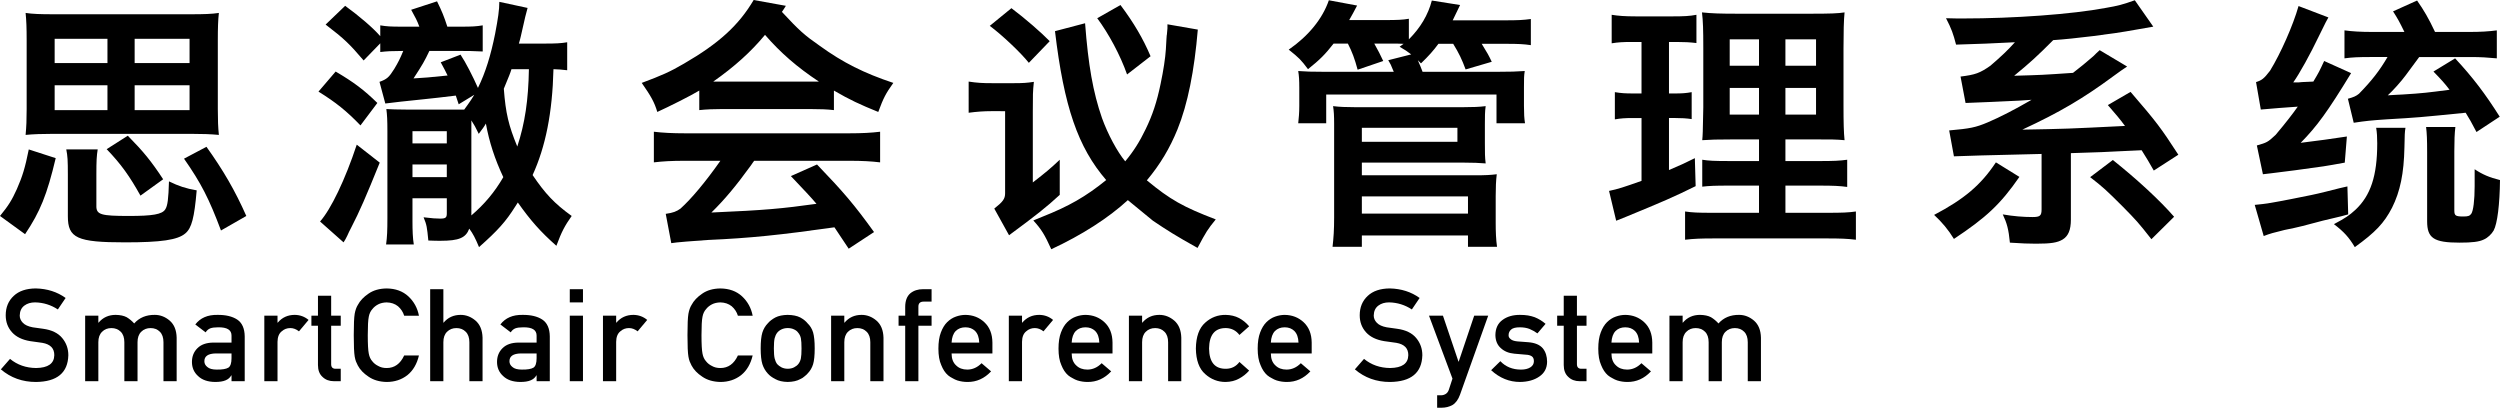 <!-- Generator: Adobe Illustrator 22.1.0, SVG Export Plug-In  -->
<svg version="1.1"
	 xmlns="http://www.w3.org/2000/svg" xmlns:xlink="http://www.w3.org/1999/xlink" xmlns:a="http://ns.adobe.com/AdobeSVGViewerExtensions/3.0/"
	 x="0px" y="0px" width="225.834px" height="36.83px" viewBox="0 0 225.834 36.83"
	 style="enable-background:new 0 0 225.834 36.83;" xml:space="preserve">
<defs>
</defs>
<g>
	<g>
		<path d="M0,19.509c0.763-0.93,1.073-1.431,1.526-2.433c0.501-1.145,0.739-1.908,1.073-3.577l2.433,0.787
			c-0.787,3.315-1.407,4.841-2.767,6.869L0,19.509z M19.676,9.85c0,1.025,0.024,1.622,0.095,2.337
			c-0.739-0.071-1.526-0.095-2.457-0.095H4.746c-0.882,0-1.741,0.024-2.433,0.095c0.071-0.763,0.095-1.359,0.095-2.337V3.649
			c0-1.121-0.024-1.789-0.095-2.48c0.62,0.095,1.359,0.119,2.457,0.119h12.521c1.121,0,1.86-0.024,2.48-0.119
			c-0.071,0.644-0.095,1.335-0.095,2.48V9.85z M4.937,3.506V5.7h4.77V3.506H4.937z M4.937,7.704v2.242h4.77V7.704H4.937z
			 M8.705,18.626c0,0.763,0.429,0.882,2.934,0.882c2.146,0,3.005-0.143,3.291-0.596c0.215-0.333,0.286-0.93,0.334-2.528
			c0.882,0.429,1.526,0.644,2.504,0.811c-0.214,2.48-0.453,3.41-1.025,3.887c-0.691,0.596-2.194,0.811-5.438,0.811
			c-4.341,0-5.175-0.382-5.175-2.361v-3.768c0-1.288-0.024-1.669-0.143-2.266h2.838c-0.095,0.596-0.119,1.025-0.119,2.266V18.626z
			 M12.688,17.672c-0.954-1.717-1.741-2.838-3.053-4.197l1.908-1.216c1.407,1.431,2.099,2.266,3.196,3.935L12.688,17.672z
			 M17.124,5.7V3.506h-4.961V5.7H17.124z M17.124,9.945V7.704h-4.961v2.242H17.124z M19.962,20.821
			c-1.073-2.862-1.789-4.269-3.339-6.487l2.027-1.073c1.502,2.099,2.576,3.936,3.601,6.249L19.962,20.821z"/>
		<path d="M30.32,6.463c1.622,0.954,2.552,1.646,3.768,2.838l-1.526,2.027c-1.264-1.312-2.218-2.075-3.792-3.053L30.32,6.463z
			 M34.303,14.691c-1.264,3.125-1.812,4.388-2.576,5.867c-0.143,0.262-0.263,0.524-0.358,0.739c-0.143,0.31-0.191,0.357-0.334,0.596
			l-2.123-1.884c0.978-1.097,2.266-3.768,3.315-6.94L34.303,14.691z M38.786,4.603c-0.429,0.906-0.62,1.24-1.431,2.48
			c1.192-0.072,1.192-0.072,3.077-0.262c-0.191-0.406-0.31-0.62-0.62-1.193l1.789-0.691c0.453,0.668,1.121,1.979,1.574,3.005
			c0.691-1.407,1.168-2.981,1.55-4.889c0.262-1.383,0.381-2.146,0.381-2.886l2.552,0.549c-0.071,0.214-0.286,1.073-0.62,2.6
			c-0.047,0.167-0.071,0.333-0.167,0.62h2.409c0.906,0,1.407-0.023,1.956-0.119v2.528c-0.405-0.048-0.906-0.096-1.24-0.096
			c-0.095,3.936-0.715,7.012-1.884,9.564c1.145,1.693,1.979,2.576,3.53,3.696c-0.62,0.883-0.906,1.407-1.383,2.695
			c-1.431-1.264-2.337-2.29-3.482-3.912c-0.071,0.12-0.071,0.12-0.214,0.334c-0.883,1.407-1.598,2.194-3.292,3.697
			c-0.334-0.811-0.548-1.216-0.882-1.669c-0.31,0.835-0.93,1.097-2.6,1.097c-0.286,0-0.549,0-1.097-0.024
			c-0.119-1.216-0.143-1.407-0.429-2.099c0.811,0.095,1.097,0.119,1.502,0.119c0.501,0,0.596-0.095,0.596-0.477v-1.359H37.26v2.075
			c0,0.835,0.024,1.526,0.12,2.099h-2.504c0.095-0.668,0.119-1.288,0.119-2.361v-7.87c0-0.978-0.024-1.479-0.095-2.003
			c0.501,0.024,0.93,0.047,1.765,0.047h4.198c0.453,0,0.477,0,1.073,0c0.095-0.143,0.095-0.143,0.31-0.429
			c0.167-0.238,0.453-0.644,0.596-0.906l-1.407,0.859c-0.119-0.382-0.167-0.501-0.262-0.787c-1.574,0.19-1.574,0.19-2.934,0.334
			c-1.789,0.19-2.552,0.262-3.434,0.381l-0.525-1.956c0.668-0.239,0.858-0.406,1.335-1.168c0.358-0.597,0.525-0.93,0.811-1.622
			h-0.143c-0.835,0-1.359,0.024-1.932,0.096V3.912l-1.503,1.55c-1.264-1.479-1.717-1.932-3.434-3.243l1.765-1.693
			c1.312,0.954,2.504,1.979,3.172,2.743V2.29c0.572,0.096,0.93,0.119,1.932,0.119h1.598c-0.19-0.524-0.381-0.882-0.739-1.526
			l2.337-0.763c0.453,0.93,0.62,1.335,0.93,2.289h1.264c0.978,0,1.359-0.023,1.932-0.119v2.361c-1.145-0.048-1.168-0.048-1.86-0.048
			H38.786z M40.36,11.854H37.26v1.097h3.101V11.854z M40.36,14.858H37.26v1.145h3.101V14.858z M42.579,19.461
			c1.192-1.025,2.099-2.099,2.886-3.458c-0.763-1.622-1.264-3.148-1.574-4.841c-0.143,0.262-0.286,0.453-0.644,0.93
			c-0.286-0.596-0.405-0.811-0.667-1.216c0,0.358,0,0.429,0,0.858V19.461z M46.204,6.249c-0.143,0.453-0.167,0.477-0.692,1.765
			c0.167,2.218,0.43,3.315,1.216,5.223c0.692-2.099,1.002-4.198,1.05-6.988H46.204z"/>
		<path d="M70.99,0.525c-0.191,0.31-0.191,0.31-0.357,0.548c1.574,1.693,2.027,2.099,3.434,3.077
			c2.075,1.502,3.983,2.457,6.63,3.339c-0.692,0.978-0.883,1.335-1.36,2.624c-1.646-0.668-2.576-1.097-4.006-1.932v1.765
			c-0.62-0.071-1.24-0.095-2.146-0.095h-7.966c-0.691,0-1.407,0.024-2.051,0.095V8.181c-0.691,0.429-2.79,1.479-3.792,1.932
			c-0.262-0.882-0.572-1.431-1.407-2.624c1.789-0.667,2.552-1.001,3.816-1.741C64.957,3.912,66.745,2.266,68.081,0L70.99,0.525z
			 M60.139,19.318c0.668-0.096,0.978-0.215,1.336-0.477c0.978-0.882,2.242-2.385,3.601-4.317H61.88
			c-1.216,0-2.027,0.048-2.814,0.143v-2.767c0.787,0.096,1.693,0.143,2.814,0.143h14.834c1.168,0,2.003-0.047,2.79-0.143v2.767
			c-0.787-0.095-1.598-0.143-2.79-0.143h-8.586c-0.119,0.167-0.167,0.215-0.286,0.405c-1.383,1.908-2.409,3.125-3.578,4.269
			c4.937-0.214,6.392-0.357,9.492-0.787c-0.572-0.668-0.978-1.097-2.313-2.504l2.361-1.049c2.385,2.48,3.363,3.625,5.151,6.105
			l-2.29,1.502c-0.692-1.049-0.835-1.264-1.288-1.932c-4.889,0.691-7.608,0.978-11.448,1.145c-1.073,0.072-2.957,0.215-3.291,0.286
			L60.139,19.318z M73.161,7.37c0.31,0,0.477,0,0.811,0c-1.979-1.312-3.458-2.6-4.865-4.221c-1.264,1.526-2.743,2.862-4.675,4.221
			c0.382,0,0.572,0,0.811,0H73.161z"/>
		<path d="M89.553,10.041c-0.691,0-1.335,0.048-2.051,0.144V7.37c0.787,0.119,1.264,0.143,2.075,0.143h2.051
			c0.763,0,1.145-0.024,1.765-0.119c-0.095,0.93-0.095,1.121-0.095,2.719v6.368c1.168-0.906,1.574-1.24,2.433-2.051v3.172
			c-1.216,1.121-2.123,1.836-4.579,3.649l-1.335-2.409c0.787-0.62,0.978-0.882,0.978-1.383v-7.417H89.553z M92.939,5.676
			c-0.715-0.906-2.433-2.528-3.53-3.339l1.956-1.598c1.24,0.93,2.719,2.218,3.458,2.981L92.939,5.676z M94.156,19.581
			c2.409-0.954,3.911-1.812,5.771-3.315c-2.552-2.958-3.816-6.63-4.626-13.451l2.719-0.715c0.286,3.768,0.715,6.225,1.526,8.562
			c0.524,1.455,1.383,3.053,2.099,3.912c0.739-0.882,1.312-1.789,1.836-2.886c0.62-1.264,1.025-2.48,1.359-4.102
			c0.262-1.24,0.429-2.361,0.477-3.125c0.048-0.834,0.071-1.335,0.095-1.359c0.024-0.262,0.048-0.477,0.048-0.548
			c0-0.096,0-0.263,0-0.358l2.743,0.477c-0.31,3.697-0.906,6.726-1.836,9.015c-0.691,1.693-1.55,3.148-2.767,4.603
			c2.099,1.741,3.292,2.409,6.225,3.529c-0.739,0.906-0.858,1.097-1.646,2.576c-1.932-1.073-2.791-1.622-4.03-2.457
			c-0.024-0.024-0.024-0.024-2.266-1.86c-1.765,1.622-4.149,3.148-6.916,4.436c-0.596-1.312-0.882-1.789-1.622-2.6L94.156,19.581z
			 M101.812,6.726c-0.62-1.765-1.669-3.697-2.695-5.08l2.099-1.193c1.216,1.622,2.051,3.053,2.719,4.627L101.812,6.726z"/>
		<path d="M133.849,3.959c0.572,0.93,0.596,0.978,0.906,1.622l-2.361,0.691c-0.334-0.906-0.596-1.455-1.121-2.313h-1.336
			c-0.453,0.62-0.882,1.097-1.574,1.765l-0.286-0.286c0.214,0.477,0.31,0.739,0.429,1.049h6.654c1.359,0,1.789-0.024,2.576-0.072
			c-0.071,0.429-0.071,0.716-0.071,1.479v1.669c0,0.715,0.024,1.121,0.095,1.574h-2.576v-2.6h-15.383v2.6h-2.528
			c0.048-0.477,0.096-0.906,0.096-1.574V7.942c0-0.715-0.024-1.073-0.096-1.526c0.716,0.048,1.121,0.072,2.504,0.072h6.129
			c-0.024-0.072-0.048-0.119-0.072-0.167c-0.191-0.477-0.214-0.525-0.429-0.882l2.075-0.525c-0.381-0.286-0.548-0.405-1.049-0.691
			c0.167-0.12,0.263-0.191,0.358-0.263c-0.429-0.024-0.787-0.024-1.073-0.024h-1.574c0.382,0.668,0.525,0.978,0.811,1.574
			l-2.313,0.787c-0.262-0.978-0.501-1.622-0.882-2.361h-1.288c-0.763,0.978-1.24,1.455-2.313,2.313
			c-0.644-0.858-0.787-1.001-1.741-1.765c1.789-1.24,3.053-2.791,3.625-4.46l2.552,0.477c-0.31,0.596-0.429,0.811-0.715,1.312h3.268
			c1.073,0,1.574-0.023,2.123-0.119v1.86c1.049-1.049,1.741-2.218,2.075-3.506l2.552,0.405c-0.238,0.501-0.453,0.954-0.667,1.383
			h4.722c1.168,0,1.646-0.024,2.337-0.119v2.361c-0.644-0.096-1.169-0.12-2.218-0.12H133.849z M120.374,22.299
			c0.095-0.834,0.143-1.55,0.143-2.647v-8.491c0-0.691-0.024-1.121-0.095-1.574c0.572,0.072,1.192,0.096,2.003,0.096h9.73
			c0.882,0,1.479-0.024,2.051-0.096c-0.071,0.501-0.071,0.954-0.071,1.622v1.693c0,0.882,0,1.288,0.071,1.86
			c-0.596-0.048-1.145-0.072-1.956-0.072h-9.229v1.145h10.231c0.882,0,1.407-0.024,1.956-0.096
			c-0.072,0.596-0.096,1.192-0.096,1.979v2.409c0,0.811,0.024,1.479,0.12,2.17h-2.624v-1.025h-9.587v1.025H120.374z M123.021,12.807
			h8.633v-1.264h-8.633V12.807z M123.021,19.294h9.587v-1.55h-9.587V19.294z"/>
		<path d="M150.765,8.443h0.548c0.62,0,0.978-0.024,1.502-0.119v2.433c-0.477-0.072-0.954-0.096-1.502-0.096h-0.548v4.699
			c1.264-0.549,1.335-0.573,2.337-1.073l0.072,2.528c-1.979,0.978-2.981,1.407-6.225,2.743c-0.597,0.239-0.668,0.262-0.954,0.382
			l-0.644-2.695c0.811-0.167,1.312-0.333,2.934-0.906v-5.676h-0.787c-0.692,0-1.073,0.024-1.622,0.12V8.324
			c0.572,0.095,0.93,0.119,1.669,0.119h0.739V3.792h-0.906c-0.763,0-1.192,0.024-1.789,0.12V1.336
			c0.573,0.095,1.193,0.143,2.17,0.143h3.363c0.954,0,1.526-0.024,2.123-0.143v2.552c-0.596-0.072-1.097-0.096-1.765-0.096h-0.715
			V8.443z M165.122,19.223c1.264,0,1.884-0.024,2.528-0.119v2.552c-0.763-0.095-1.407-0.119-2.695-0.119h-10.041
			c-1.264,0-1.884,0.024-2.695,0.119v-2.552c0.644,0.095,1.168,0.119,2.409,0.119h4.269v-2.457h-2.647
			c-1.36,0-1.86,0.024-2.48,0.096v-2.433c0.596,0.095,1.073,0.119,2.457,0.119h2.671v-1.956h-2.266
			c-1.598,0-2.146,0.024-2.862,0.071c0.048-0.548,0.048-0.548,0.095-2.957v-5.39c0-1.622-0.024-2.409-0.119-3.196
			c0.906,0.095,1.669,0.119,3.22,0.119h6.583c1.765,0,2.48-0.024,3.077-0.119c-0.072,0.691-0.096,1.812-0.096,3.268v5.08
			c0,1.669,0.024,2.504,0.096,3.196c-0.787-0.071-1.169-0.071-2.6-0.071h-2.743v1.956h3.053c1.312,0,1.836-0.024,2.528-0.119v2.457
			c-0.691-0.096-1.288-0.12-2.504-0.12h-3.076v2.457H165.122z M158.897,3.554h-2.647v2.385h2.647V3.554z M158.897,7.942h-2.647
			v2.409h2.647V7.942z M164.049,5.938V3.554h-2.766v2.385H164.049z M164.049,10.351V7.942h-2.766v2.409H164.049z"/>
		<path d="M182.42,15.979c-1.717,2.48-3.005,3.673-5.915,5.604c-0.525-0.859-1.073-1.502-1.789-2.17
			c2.719-1.431,4.222-2.695,5.581-4.746L182.42,15.979z M176.076,11.782c1.884-0.167,2.385-0.262,3.506-0.739
			c1.121-0.477,2.409-1.145,3.936-2.027c-0.477,0.024-0.835,0.048-1.073,0.072c-1.002,0.047-1.002,0.047-2.552,0.119
			c-1.335,0.048-1.335,0.048-2.337,0.095l-0.453-2.385c1.335-0.167,1.741-0.31,2.695-0.978c1.001-0.858,1.574-1.407,2.218-2.123
			c-2.337,0.119-2.957,0.143-5.318,0.215c-0.262-1.002-0.405-1.407-0.906-2.385c0.668,0.023,1.169,0.023,1.502,0.023
			c4.651,0,9.874-0.381,12.927-0.954c1.121-0.191,1.55-0.31,2.624-0.692l1.669,2.385c-0.406,0.072-0.406,0.072-1.646,0.287
			c-2.051,0.381-5.557,0.811-7.393,0.93c-1.455,1.455-2.075,2.027-3.53,3.219c2.504-0.071,2.504-0.071,5.318-0.262
			c0.644-0.501,1.24-0.978,1.693-1.383c0.119-0.095,0.119-0.095,0.405-0.381c0.096-0.096,0.143-0.143,0.31-0.286l2.48,1.479
			c-0.477,0.31-0.596,0.405-1.192,0.834c-2.814,2.075-4.889,3.292-8.276,4.866c3.983-0.072,3.983-0.072,9.277-0.334
			c-0.5-0.668-0.763-0.978-1.55-1.884l2.051-1.192c2.385,2.767,2.719,3.22,4.317,5.676l-2.218,1.431
			c-0.5-0.882-0.548-0.954-1.097-1.836c-0.882,0.048-1.622,0.072-2.075,0.096c-1.312,0.071-1.312,0.071-4.317,0.167v6.01
			c0,0.93-0.238,1.479-0.739,1.789c-0.477,0.286-1.049,0.381-2.409,0.381c-0.572,0-1.383-0.024-2.361-0.095
			c-0.119-1.216-0.262-1.741-0.644-2.552c0.954,0.167,1.86,0.239,2.695,0.239c0.668,0,0.811-0.119,0.811-0.692v-5.008
			c-5.915,0.143-5.915,0.143-7.918,0.215L176.076,11.782z M194.345,21.608c-1.216-1.55-1.383-1.717-2.576-2.934
			c-1.503-1.502-1.789-1.765-2.958-2.671l2.051-1.55c2.242,1.789,4.269,3.673,5.533,5.127L194.345,21.608z"/>
		<path d="M212.121,19.366c-0.596,0.167-0.596,0.167-1.312,0.334c-0.834,0.191-0.834,0.191-2.814,0.716
			c-0.692,0.167-0.692,0.167-1.622,0.357c-0.978,0.239-1.336,0.334-1.884,0.549l-0.811-2.814c1.073-0.095,1.693-0.215,3.292-0.525
			c1.669-0.333,2.075-0.405,3.124-0.667c1.312-0.334,1.312-0.334,1.956-0.477L212.121,19.366z M210.332,1.574
			c-0.167,0.286-0.167,0.286-0.883,1.741c-0.739,1.55-1.741,3.363-2.29,4.126c0.191,0,0.191,0,0.501,0
			c0.119-0.024,0.239-0.024,1.312-0.072c0.5-0.835,0.548-0.93,0.978-1.86l2.433,1.097c-2.123,3.482-3.077,4.794-4.555,6.296
			c2.075-0.263,2.266-0.286,4.174-0.572l-0.191,2.361c-1.836,0.334-1.836,0.334-4.508,0.692c-1.264,0.167-1.383,0.167-2.075,0.262
			c-0.405,0.047-0.405,0.047-0.811,0.095l-0.548-2.6c0.906-0.262,0.978-0.286,1.693-0.954c0.906-1.073,1.55-1.908,2.003-2.552
			c-0.859,0.048-2.528,0.191-3.339,0.262l-0.43-2.48c0.525-0.167,0.716-0.31,1.264-1.026c0.954-1.55,2.075-4.078,2.576-5.843
			L210.332,1.574z M217.296,11.543c-0.072,0.405-0.072,0.62-0.095,1.765c-0.048,2.361-0.382,3.983-1.121,5.461
			c-0.715,1.383-1.502,2.218-3.363,3.554c-0.525-0.882-0.978-1.383-1.884-2.075c1.073-0.573,1.383-0.787,1.932-1.288
			c1.383-1.288,1.979-3.077,1.979-6.01c0-0.572-0.024-0.954-0.096-1.407H217.296z M223.043,2.886c1.049,0,1.789-0.047,2.504-0.143
			v2.528c-0.739-0.072-1.479-0.119-2.29-0.119h-4.722c-0.405,0.548-0.811,1.097-1.216,1.646c-0.382,0.524-1.168,1.407-1.622,1.812
			c0.549-0.024,1.026-0.072,1.312-0.072c1.908-0.119,2.242-0.167,4.269-0.429c-0.453-0.596-0.715-0.882-1.455-1.646l1.956-1.192
			c1.598,1.717,2.719,3.196,4.03,5.271l-2.099,1.383c-0.453-0.882-0.644-1.192-0.978-1.741c-4.293,0.429-4.293,0.429-7.131,0.596
			c-1.407,0.095-1.884,0.143-2.981,0.31l-0.525-2.17c0.525-0.143,0.739-0.239,1.002-0.453c1.168-1.192,1.884-2.123,2.576-3.315
			h-1.598c-0.978,0-1.598,0.023-2.29,0.119V2.743c0.692,0.096,1.479,0.143,2.528,0.143h2.886c-0.43-0.882-0.596-1.192-1.026-1.86
			l2.17-0.978c0.62,0.882,1.049,1.622,1.622,2.838H223.043z M221.803,11.472c-0.071,0.572-0.095,1.24-0.095,2.194v5.342
			c0,0.477,0.119,0.548,0.811,0.548c0.429,0,0.572-0.048,0.715-0.238c0.191-0.263,0.31-1.24,0.31-2.504v-1.526
			c0.715,0.477,1.335,0.739,2.29,0.978c-0.024,2.194-0.238,3.935-0.572,4.555c-0.191,0.334-0.549,0.668-0.882,0.811
			c-0.43,0.214-1.073,0.286-2.194,0.286c-2.337,0-2.934-0.406-2.934-1.932v-6.225c0-1.168-0.024-1.717-0.095-2.29H221.803z"/>
	</g>
	<g>
		<path d="M3.263,33.244c1.08-0.015,1.627-0.401,1.642-1.157c0.007-0.62-0.354-0.992-1.083-1.118
			c-0.334-0.045-0.701-0.097-1.1-0.154c-0.715-0.118-1.258-0.382-1.63-0.792c-0.384-0.422-0.576-0.935-0.576-1.54
			c0-0.726,0.242-1.311,0.724-1.756c0.468-0.441,1.131-0.665,1.99-0.673c1.034,0.023,1.933,0.31,2.697,0.861l-0.701,1.038
			c-0.624-0.411-1.31-0.624-2.058-0.639c-0.388,0-0.711,0.097-0.969,0.291c-0.27,0.202-0.409,0.502-0.417,0.901
			c0,0.239,0.093,0.456,0.279,0.65c0.187,0.198,0.485,0.334,0.896,0.411c0.228,0.038,0.54,0.082,0.935,0.131
			c0.779,0.106,1.355,0.386,1.728,0.838c0.369,0.444,0.553,0.961,0.553,1.551c-0.042,1.588-1.015,2.394-2.919,2.417
			c-1.231,0-2.29-0.38-3.176-1.14l0.827-0.946C1.564,32.961,2.351,33.236,3.263,33.244z"/>
		<path d="M7.692,28.518h1.192v0.627h0.022c0.392-0.468,0.907-0.701,1.545-0.701c0.411,0.007,0.741,0.078,0.992,0.211
			c0.247,0.148,0.473,0.336,0.679,0.564c0.463-0.525,1.085-0.783,1.864-0.775c0.49,0,0.938,0.173,1.345,0.519
			c0.403,0.35,0.612,0.863,0.627,1.54v3.934h-1.191v-3.523c0-0.414-0.108-0.729-0.325-0.946c-0.217-0.22-0.496-0.331-0.838-0.331
			c-0.342,0-0.623,0.11-0.844,0.331c-0.224,0.217-0.336,0.532-0.336,0.946v3.523h-1.191v-3.523c0-0.414-0.108-0.729-0.325-0.946
			c-0.221-0.22-0.502-0.331-0.844-0.331c-0.342,0-0.622,0.11-0.838,0.331c-0.228,0.217-0.342,0.532-0.342,0.946v3.523H7.692V28.518z
			"/>
		<path d="M20.913,33.911H20.89c-0.11,0.201-0.281,0.35-0.513,0.445c-0.228,0.099-0.543,0.148-0.946,0.148
			c-0.662-0.008-1.171-0.183-1.528-0.524c-0.376-0.334-0.564-0.762-0.564-1.283c0-0.498,0.163-0.91,0.49-1.237
			c0.327-0.334,0.806-0.505,1.437-0.513h1.648v-0.621c0.007-0.521-0.397-0.773-1.214-0.758c-0.297,0-0.53,0.03-0.701,0.091
			c-0.179,0.072-0.319,0.194-0.422,0.365l-0.935-0.713c0.452-0.593,1.119-0.881,2.001-0.866c0.745-0.008,1.34,0.133,1.784,0.422
			c0.445,0.296,0.671,0.806,0.679,1.528v4.042h-1.191V33.911z M20.913,31.927h-1.425c-0.692,0.015-1.034,0.252-1.026,0.712
			c0,0.202,0.089,0.373,0.268,0.513c0.171,0.156,0.454,0.234,0.849,0.234c0.498,0.007,0.85-0.051,1.055-0.177
			c0.187-0.125,0.28-0.411,0.28-0.855V31.927z"/>
		<path d="M23.877,28.518h1.192v0.627h0.022c0.392-0.468,0.905-0.701,1.54-0.701c0.475,0.007,0.889,0.16,1.243,0.456l-0.867,1.032
			c-0.25-0.198-0.511-0.296-0.781-0.296c-0.304,0-0.564,0.099-0.781,0.296c-0.243,0.194-0.369,0.507-0.376,0.941v3.563h-1.192
			V28.518z"/>
		<path d="M28.723,26.716h1.192v1.801h0.866v0.907h-0.866v3.449c-0.008,0.3,0.133,0.447,0.422,0.439h0.444v1.123H30.16
			c-0.418,0-0.76-0.129-1.026-0.388c-0.273-0.247-0.411-0.604-0.411-1.072v-3.552H28.13v-0.907h0.593V26.716z"/>
		<path d="M37.845,32.109c-0.182,0.771-0.53,1.365-1.043,1.779c-0.528,0.411-1.154,0.616-1.876,0.616
			c-0.653-0.015-1.199-0.175-1.636-0.479c-0.444-0.292-0.768-0.631-0.969-1.015c-0.061-0.125-0.116-0.245-0.166-0.359
			c-0.045-0.118-0.083-0.266-0.114-0.444c-0.057-0.334-0.085-0.977-0.085-1.927c0-0.965,0.029-1.611,0.085-1.938
			c0.061-0.327,0.154-0.591,0.28-0.792c0.201-0.384,0.524-0.726,0.969-1.026c0.437-0.304,0.983-0.46,1.636-0.468
			c0.802,0.008,1.456,0.246,1.961,0.713c0.505,0.471,0.825,1.055,0.958,1.75h-1.334c-0.103-0.334-0.289-0.619-0.559-0.855
			c-0.281-0.224-0.624-0.34-1.026-0.348c-0.296,0.008-0.551,0.066-0.764,0.177c-0.217,0.114-0.392,0.256-0.524,0.427
			c-0.164,0.179-0.272,0.409-0.325,0.69c-0.061,0.296-0.091,0.854-0.091,1.67c0,0.817,0.031,1.371,0.091,1.659
			c0.053,0.289,0.162,0.522,0.325,0.701c0.133,0.171,0.308,0.31,0.524,0.416c0.213,0.125,0.467,0.188,0.764,0.188
			c0.707,0,1.235-0.378,1.585-1.135H37.845z"/>
		<path d="M38.859,26.124h1.192v3.021h0.022c0.392-0.468,0.905-0.701,1.54-0.701c0.49,0,0.938,0.173,1.345,0.519
			c0.403,0.35,0.614,0.863,0.633,1.54v3.934H42.4v-3.523c0-0.414-0.11-0.729-0.331-0.946c-0.217-0.22-0.496-0.331-0.838-0.331
			c-0.342,0-0.623,0.11-0.844,0.331c-0.224,0.217-0.336,0.532-0.336,0.946v3.523h-1.192V26.124z"/>
		<path d="M48.472,33.911h-0.023c-0.11,0.201-0.281,0.35-0.513,0.445c-0.228,0.099-0.543,0.148-0.946,0.148
			c-0.662-0.008-1.171-0.183-1.528-0.524c-0.376-0.334-0.564-0.762-0.564-1.283c0-0.498,0.163-0.91,0.49-1.237
			c0.327-0.334,0.806-0.505,1.437-0.513h1.648v-0.621c0.007-0.521-0.397-0.773-1.214-0.758c-0.297,0-0.53,0.03-0.701,0.091
			c-0.179,0.072-0.319,0.194-0.422,0.365l-0.935-0.713c0.452-0.593,1.119-0.881,2.001-0.866c0.745-0.008,1.34,0.133,1.784,0.422
			c0.445,0.296,0.671,0.806,0.679,1.528v4.042h-1.191V33.911z M48.472,31.927h-1.425c-0.692,0.015-1.034,0.252-1.026,0.712
			c0,0.202,0.089,0.373,0.268,0.513c0.171,0.156,0.454,0.234,0.849,0.234c0.498,0.007,0.85-0.051,1.055-0.177
			c0.187-0.125,0.28-0.411,0.28-0.855V31.927z"/>
		<path d="M51.47,26.124h1.192v1.191H51.47V26.124z M51.47,28.518h1.192v5.918H51.47V28.518z"/>
		<path d="M54.468,28.518h1.192v0.627h0.022c0.392-0.468,0.905-0.701,1.54-0.701c0.475,0.007,0.889,0.16,1.243,0.456l-0.867,1.032
			c-0.25-0.198-0.511-0.296-0.781-0.296c-0.304,0-0.564,0.099-0.781,0.296c-0.243,0.194-0.369,0.507-0.376,0.941v3.563h-1.192
			V28.518z"/>
		<path d="M67.991,32.109c-0.182,0.771-0.53,1.365-1.043,1.779c-0.528,0.411-1.154,0.616-1.876,0.616
			c-0.653-0.015-1.199-0.175-1.636-0.479c-0.444-0.292-0.768-0.631-0.969-1.015c-0.061-0.125-0.116-0.245-0.166-0.359
			c-0.045-0.118-0.083-0.266-0.114-0.444c-0.057-0.334-0.085-0.977-0.085-1.927c0-0.965,0.029-1.611,0.085-1.938
			c0.061-0.327,0.154-0.591,0.28-0.792c0.201-0.384,0.524-0.726,0.969-1.026c0.437-0.304,0.983-0.46,1.636-0.468
			c0.802,0.008,1.456,0.246,1.961,0.713c0.505,0.471,0.825,1.055,0.958,1.75h-1.334c-0.103-0.334-0.289-0.619-0.559-0.855
			c-0.281-0.224-0.624-0.34-1.026-0.348c-0.296,0.008-0.551,0.066-0.764,0.177c-0.217,0.114-0.392,0.256-0.524,0.427
			c-0.164,0.179-0.272,0.409-0.325,0.69c-0.061,0.296-0.091,0.854-0.091,1.67c0,0.817,0.031,1.371,0.091,1.659
			c0.053,0.289,0.162,0.522,0.325,0.701c0.133,0.171,0.308,0.31,0.524,0.416c0.213,0.125,0.467,0.188,0.764,0.188
			c0.707,0,1.235-0.378,1.585-1.135H67.991z"/>
		<path d="M68.715,31.471c0-0.624,0.051-1.103,0.154-1.437c0.106-0.327,0.27-0.602,0.49-0.827c0.164-0.197,0.392-0.374,0.684-0.53
			c0.289-0.148,0.66-0.226,1.112-0.233c0.467,0.007,0.846,0.085,1.135,0.233c0.285,0.156,0.505,0.333,0.661,0.53
			c0.236,0.225,0.403,0.5,0.501,0.827c0.095,0.334,0.143,0.813,0.143,1.437c0,0.623-0.047,1.098-0.143,1.425
			c-0.099,0.327-0.266,0.61-0.501,0.849c-0.076,0.087-0.169,0.173-0.279,0.257c-0.099,0.095-0.226,0.177-0.382,0.245
			c-0.289,0.163-0.667,0.249-1.135,0.256c-0.452-0.008-0.823-0.093-1.112-0.256c-0.292-0.148-0.521-0.315-0.684-0.502
			c-0.22-0.239-0.384-0.522-0.49-0.849C68.767,32.569,68.715,32.094,68.715,31.471z M72.404,31.482c0-0.422-0.019-0.73-0.057-0.924
			c-0.038-0.186-0.116-0.35-0.233-0.49c-0.088-0.133-0.217-0.237-0.388-0.313c-0.164-0.08-0.354-0.12-0.57-0.12
			c-0.202,0-0.388,0.04-0.559,0.12c-0.164,0.076-0.296,0.181-0.399,0.313c-0.103,0.141-0.177,0.304-0.223,0.49
			c-0.045,0.194-0.068,0.498-0.068,0.913c0,0.41,0.023,0.71,0.068,0.9c0.046,0.194,0.12,0.365,0.223,0.513
			c0.103,0.114,0.235,0.215,0.399,0.302c0.171,0.083,0.357,0.125,0.559,0.125c0.217,0,0.407-0.042,0.57-0.125
			c0.171-0.087,0.3-0.188,0.388-0.302c0.118-0.148,0.195-0.319,0.233-0.513C72.385,32.182,72.404,31.885,72.404,31.482z"/>
		<path d="M75.077,28.518h1.192v0.627h0.022c0.392-0.468,0.905-0.701,1.54-0.701c0.49,0,0.938,0.173,1.345,0.519
			c0.403,0.35,0.614,0.863,0.633,1.54v3.934h-1.191v-3.523c0-0.414-0.11-0.729-0.331-0.946c-0.217-0.22-0.496-0.331-0.838-0.331
			c-0.342,0-0.623,0.11-0.844,0.331c-0.224,0.217-0.336,0.532-0.336,0.946v3.523h-1.192V28.518z"/>
		<path d="M81.77,29.424h-0.599v-0.907h0.599v-0.781c0-0.562,0.156-0.977,0.467-1.243c0.304-0.247,0.686-0.37,1.146-0.37h0.77v1.123
			h-0.678c-0.357-0.012-0.528,0.152-0.513,0.49v0.781h1.191v0.907h-1.191v5.011H81.77V29.424z"/>
		<path d="M85.96,31.927c0,0.475,0.137,0.836,0.411,1.083c0.254,0.251,0.589,0.376,1.003,0.376c0.482,0,0.914-0.192,1.294-0.576
			l0.861,0.736c-0.604,0.646-1.315,0.965-2.132,0.958c-0.312,0-0.616-0.045-0.912-0.137c-0.148-0.049-0.292-0.116-0.433-0.2
			c-0.148-0.072-0.287-0.162-0.416-0.268c-0.251-0.22-0.455-0.528-0.61-0.923c-0.171-0.38-0.256-0.874-0.256-1.482
			c0-0.585,0.074-1.072,0.222-1.459c0.148-0.395,0.338-0.707,0.57-0.935c0.235-0.231,0.5-0.399,0.792-0.501
			c0.289-0.103,0.574-0.154,0.855-0.154c0.676,0.007,1.249,0.23,1.716,0.667c0.475,0.444,0.717,1.057,0.724,1.835v0.981H85.96z
			 M88.458,30.946c-0.015-0.459-0.139-0.808-0.371-1.043c-0.228-0.225-0.521-0.336-0.878-0.336s-0.65,0.112-0.878,0.336
			c-0.224,0.235-0.348,0.583-0.371,1.043H88.458z"/>
		<path d="M91.131,28.518h1.192v0.627h0.022c0.392-0.468,0.905-0.701,1.54-0.701c0.475,0.007,0.889,0.16,1.243,0.456l-0.867,1.032
			c-0.25-0.198-0.511-0.296-0.781-0.296c-0.304,0-0.564,0.099-0.781,0.296c-0.243,0.194-0.369,0.507-0.376,0.941v3.563h-1.192
			V28.518z"/>
		<path d="M96.809,31.927c0,0.475,0.137,0.836,0.411,1.083c0.254,0.251,0.589,0.376,1.003,0.376c0.482,0,0.914-0.192,1.294-0.576
			l0.861,0.736c-0.604,0.646-1.315,0.965-2.132,0.958c-0.312,0-0.616-0.045-0.912-0.137c-0.148-0.049-0.292-0.116-0.433-0.2
			c-0.148-0.072-0.287-0.162-0.416-0.268c-0.251-0.22-0.455-0.528-0.61-0.923c-0.171-0.38-0.256-0.874-0.256-1.482
			c0-0.585,0.074-1.072,0.222-1.459c0.148-0.395,0.338-0.707,0.57-0.935c0.235-0.231,0.5-0.399,0.792-0.501
			c0.289-0.103,0.574-0.154,0.855-0.154c0.676,0.007,1.249,0.23,1.716,0.667c0.475,0.444,0.717,1.057,0.724,1.835v0.981H96.809z
			 M99.306,30.946c-0.015-0.459-0.139-0.808-0.371-1.043c-0.228-0.225-0.521-0.336-0.878-0.336s-0.65,0.112-0.878,0.336
			c-0.224,0.235-0.348,0.583-0.371,1.043H99.306z"/>
		<path d="M101.979,28.518h1.192v0.627h0.022c0.392-0.468,0.905-0.701,1.54-0.701c0.49,0,0.938,0.173,1.345,0.519
			c0.403,0.35,0.614,0.863,0.633,1.54v3.934h-1.191v-3.523c0-0.414-0.11-0.729-0.331-0.946c-0.217-0.22-0.496-0.331-0.838-0.331
			c-0.342,0-0.623,0.11-0.844,0.331c-0.224,0.217-0.336,0.532-0.336,0.946v3.523h-1.192V28.518z"/>
		<path d="M112.84,33.478c-0.259,0.297-0.562,0.538-0.913,0.724c-0.35,0.194-0.754,0.294-1.214,0.302
			c-0.7,0-1.313-0.237-1.842-0.712c-0.547-0.475-0.829-1.245-0.844-2.309c0.015-1.076,0.296-1.855,0.844-2.337
			c0.528-0.475,1.142-0.709,1.842-0.701c0.459,0.007,0.864,0.103,1.214,0.285c0.35,0.187,0.654,0.436,0.913,0.747l-0.878,0.781
			c-0.3-0.399-0.702-0.606-1.203-0.622c-1.011-0.015-1.524,0.601-1.54,1.847c0.015,1.239,0.528,1.849,1.54,1.83
			c0.501-0.008,0.903-0.213,1.203-0.616L112.84,33.478z"/>
		<path d="M114.801,31.927c0,0.475,0.137,0.836,0.411,1.083c0.254,0.251,0.589,0.376,1.003,0.376c0.482,0,0.914-0.192,1.294-0.576
			l0.861,0.736c-0.604,0.646-1.315,0.965-2.132,0.958c-0.312,0-0.616-0.045-0.912-0.137c-0.148-0.049-0.292-0.116-0.433-0.2
			c-0.148-0.072-0.287-0.162-0.416-0.268c-0.251-0.22-0.455-0.528-0.61-0.923c-0.171-0.38-0.256-0.874-0.256-1.482
			c0-0.585,0.074-1.072,0.222-1.459c0.148-0.395,0.338-0.707,0.57-0.935c0.235-0.231,0.5-0.399,0.792-0.501
			c0.289-0.103,0.574-0.154,0.855-0.154c0.676,0.007,1.249,0.23,1.716,0.667c0.475,0.444,0.717,1.057,0.724,1.835v0.981H114.801z
			 M117.298,30.946c-0.015-0.459-0.139-0.808-0.371-1.043c-0.228-0.225-0.521-0.336-0.878-0.336s-0.65,0.112-0.878,0.336
			c-0.224,0.235-0.348,0.583-0.371,1.043H117.298z"/>
		<path d="M125.575,33.244c1.08-0.015,1.627-0.401,1.642-1.157c0.007-0.62-0.354-0.992-1.083-1.118
			c-0.334-0.045-0.701-0.097-1.1-0.154c-0.715-0.118-1.258-0.382-1.63-0.792c-0.384-0.422-0.576-0.935-0.576-1.54
			c0-0.726,0.242-1.311,0.724-1.756c0.468-0.441,1.131-0.665,1.99-0.673c1.034,0.023,1.933,0.31,2.697,0.861l-0.701,1.038
			c-0.624-0.411-1.31-0.624-2.058-0.639c-0.388,0-0.711,0.097-0.969,0.291c-0.27,0.202-0.409,0.502-0.417,0.901
			c0,0.239,0.093,0.456,0.279,0.65c0.187,0.198,0.485,0.334,0.896,0.411c0.228,0.038,0.54,0.082,0.935,0.131
			c0.779,0.106,1.355,0.386,1.728,0.838c0.369,0.444,0.553,0.961,0.553,1.551c-0.042,1.588-1.015,2.394-2.919,2.417
			c-1.231,0-2.29-0.38-3.176-1.14l0.827-0.946C123.876,32.961,124.663,33.236,125.575,33.244z"/>
		<path d="M129.087,28.518h1.26l1.402,4.145h0.023l1.396-4.145h1.266l-2.549,7.144c-0.163,0.445-0.39,0.753-0.678,0.924
			c-0.293,0.163-0.624,0.245-0.992,0.245h-0.393v-1.123h0.348c0.156,0,0.3-0.042,0.433-0.125c0.133-0.087,0.226-0.217,0.279-0.388
			l0.325-0.992L129.087,28.518z"/>
		<path d="M137.399,33.387c0.342,0,0.622-0.066,0.838-0.2c0.217-0.133,0.325-0.319,0.325-0.559c0-0.213-0.065-0.361-0.194-0.445
			c-0.133-0.087-0.31-0.135-0.53-0.143l-1.049-0.091c-0.498-0.045-0.903-0.213-1.214-0.501c-0.319-0.281-0.483-0.675-0.491-1.18
			c0.008-0.608,0.223-1.064,0.645-1.368c0.411-0.304,0.931-0.456,1.562-0.456c0.273,0,0.519,0.017,0.735,0.051
			c0.217,0.038,0.42,0.091,0.61,0.16c0.365,0.148,0.691,0.348,0.98,0.599l-0.735,0.861c-0.228-0.164-0.47-0.298-0.724-0.405
			c-0.251-0.095-0.54-0.143-0.867-0.143c-0.373,0-0.633,0.066-0.781,0.199c-0.156,0.133-0.233,0.304-0.233,0.513
			c-0.008,0.133,0.051,0.249,0.177,0.348c0.114,0.11,0.315,0.18,0.604,0.211l0.981,0.074c0.616,0.046,1.06,0.232,1.334,0.559
			c0.254,0.319,0.382,0.724,0.382,1.214c-0.008,0.574-0.241,1.017-0.701,1.328c-0.456,0.319-1.04,0.482-1.75,0.49
			c-0.965,0-1.833-0.354-2.605-1.061l0.832-0.815C136.012,33.134,136.635,33.387,137.399,33.387z"/>
		<path d="M141.258,26.716h1.192v1.801h0.866v0.907h-0.866v3.449c-0.008,0.3,0.133,0.447,0.422,0.439h0.444v1.123h-0.621
			c-0.418,0-0.76-0.129-1.026-0.388c-0.273-0.247-0.411-0.604-0.411-1.072v-3.552h-0.593v-0.907h0.593V26.716z"/>
		<path d="M145.568,31.927c0,0.475,0.137,0.836,0.411,1.083c0.254,0.251,0.589,0.376,1.003,0.376c0.482,0,0.914-0.192,1.294-0.576
			l0.861,0.736c-0.604,0.646-1.315,0.965-2.132,0.958c-0.312,0-0.616-0.045-0.912-0.137c-0.148-0.049-0.292-0.116-0.433-0.2
			c-0.148-0.072-0.287-0.162-0.416-0.268c-0.251-0.22-0.455-0.528-0.61-0.923c-0.171-0.38-0.256-0.874-0.256-1.482
			c0-0.585,0.074-1.072,0.222-1.459c0.148-0.395,0.338-0.707,0.57-0.935c0.235-0.231,0.5-0.399,0.792-0.501
			c0.289-0.103,0.574-0.154,0.855-0.154c0.676,0.007,1.249,0.23,1.716,0.667c0.475,0.444,0.717,1.057,0.724,1.835v0.981H145.568z
			 M148.065,30.946c-0.015-0.459-0.139-0.808-0.371-1.043c-0.228-0.225-0.521-0.336-0.878-0.336s-0.65,0.112-0.878,0.336
			c-0.224,0.235-0.348,0.583-0.371,1.043H148.065z"/>
		<path d="M150.807,28.518h1.192v0.627h0.022c0.392-0.468,0.907-0.701,1.545-0.701c0.411,0.007,0.741,0.078,0.992,0.211
			c0.247,0.148,0.473,0.336,0.679,0.564c0.463-0.525,1.085-0.783,1.864-0.775c0.49,0,0.938,0.173,1.345,0.519
			c0.403,0.35,0.612,0.863,0.627,1.54v3.934h-1.191v-3.523c0-0.414-0.108-0.729-0.325-0.946c-0.217-0.22-0.496-0.331-0.838-0.331
			c-0.342,0-0.623,0.11-0.844,0.331c-0.224,0.217-0.336,0.532-0.336,0.946v3.523h-1.191v-3.523c0-0.414-0.108-0.729-0.325-0.946
			c-0.221-0.22-0.502-0.331-0.844-0.331c-0.342,0-0.622,0.11-0.838,0.331c-0.228,0.217-0.342,0.532-0.342,0.946v3.523h-1.192V28.518
			z"/>
	</g>
</g>
</svg>